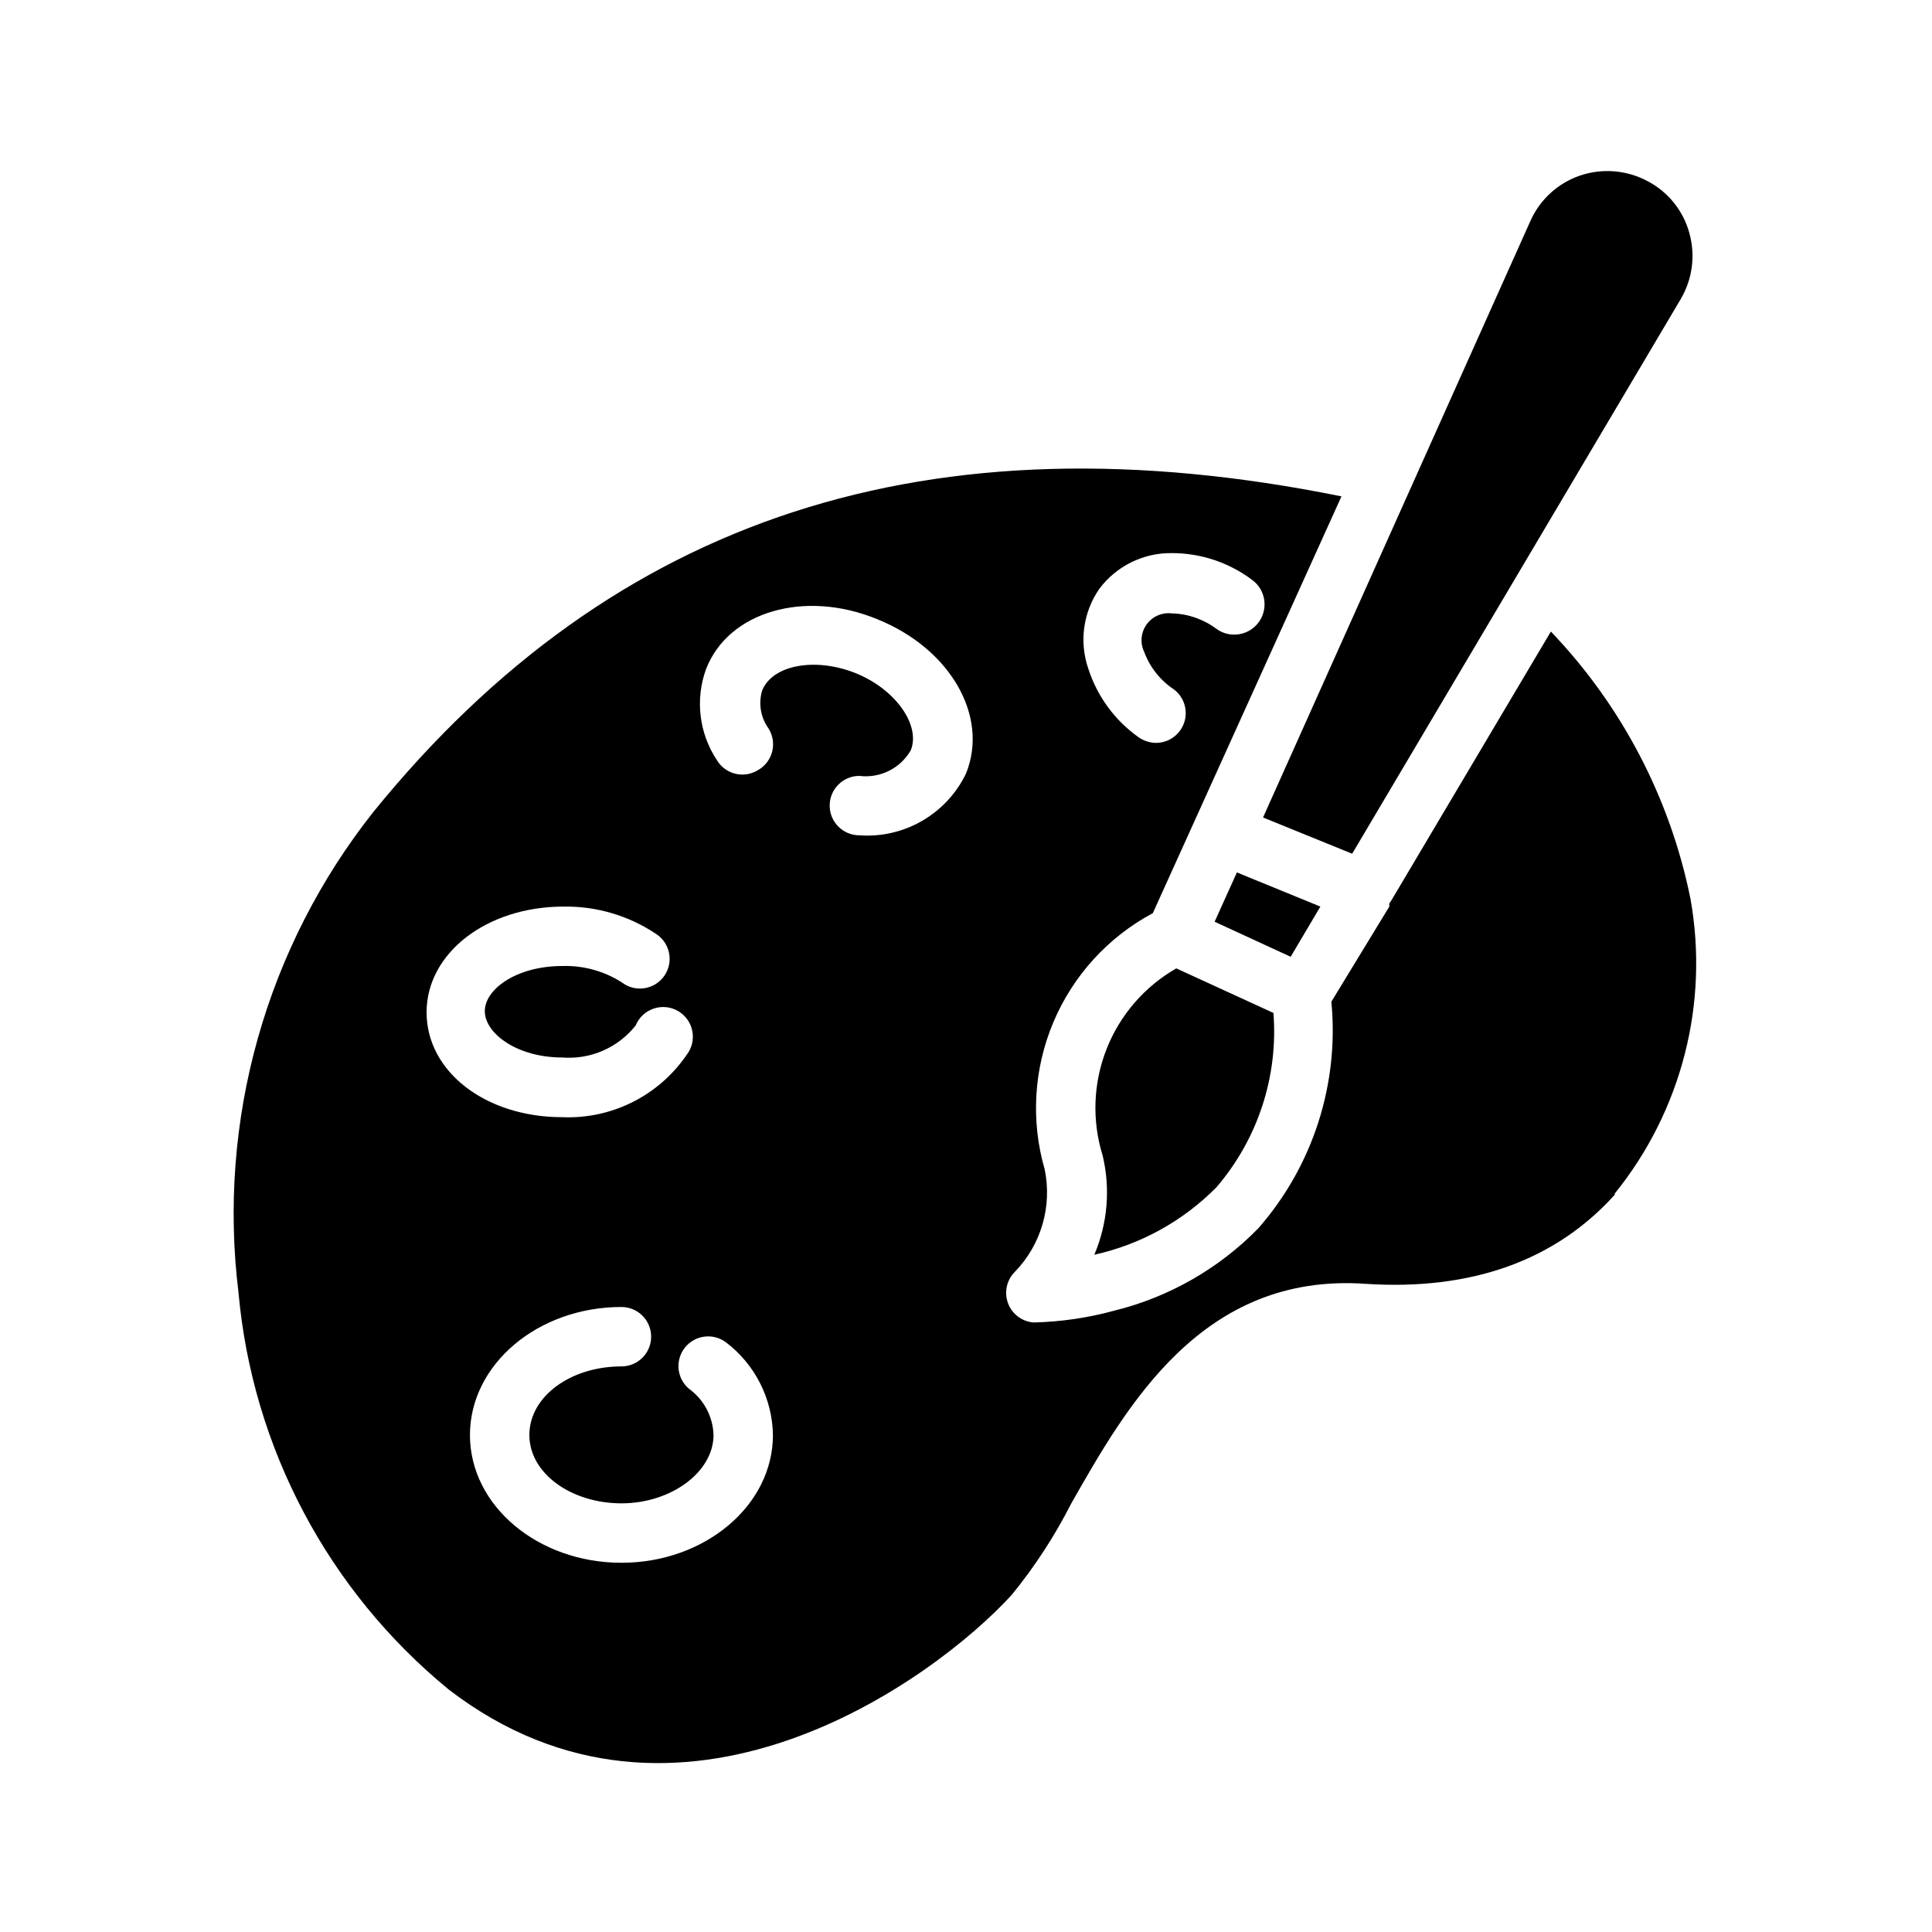 <?xml version="1.0" encoding="UTF-8"?>
<!-- Uploaded to: SVG Repo, www.svgrepo.com, Generator: SVG Repo Mixer Tools -->
<svg fill="#000000" width="800px" height="800px" version="1.1" viewBox="144 144 512 512" xmlns="http://www.w3.org/2000/svg">
 <path d="m478.72 360.64 70.848-158.07c2.516-5.668 7.277-10.031 13.148-12.043 5.871-1.988 12.305-1.477 17.789 1.418 5.492 2.824 9.547 7.82 11.18 13.777 1.668 5.914 0.844 12.258-2.285 17.555l-87.062 146.97zm-12.359 98.008c10.98-12.781 16.422-29.41 15.113-46.207l-25.742-11.809h0.004c-8.414 4.812-14.93 12.348-18.48 21.363-3.551 9.02-3.918 18.977-1.043 28.23 2.094 8.773 1.32 17.988-2.207 26.293 12.281-2.719 23.516-8.926 32.355-17.871zm27.551-74.391-22.121-9.055-5.902 13.066 20.152 9.289zm78.012 76.359c-15.742 17.477-38.023 25.426-65.969 23.617-43.375-3.07-63.371 32.355-78.09 58.254l0.004-0.004c-4.375 8.594-9.652 16.695-15.746 24.168-20.859 22.828-88.402 71.793-149.18 25.113-31.945-26.152-52.027-64.055-55.734-105.17-2.785-22.57-1.051-45.469 5.098-67.359 6.148-21.895 16.594-42.348 30.723-60.168 63.605-78.328 147.6-105.56 256.47-83.523l-49.988 110.45c-11.836 6.328-21.141 16.527-26.355 28.895-5.219 12.367-6.027 26.148-2.297 39.043 2.004 9.773-0.941 19.906-7.871 27.078-2.203 2.172-2.934 5.43-1.863 8.332 1.066 2.902 3.738 4.91 6.82 5.129 7.238-0.18 14.43-1.234 21.414-3.148 14.477-3.586 27.672-11.137 38.102-21.805 14.453-16.496 21.461-38.23 19.363-60.062l15.352-25.191v-0.867c0.297-0.367 0.559-0.762 0.785-1.18l42.035-70.848h0.004c18.789 19.637 31.617 44.207 36.996 70.848 4.949 27.711-2.375 56.203-20.074 78.09zm-139.49-139.34c2.371 7.312 7.035 13.664 13.305 18.105 1.363 0.953 2.984 1.473 4.644 1.496 2.535-0.012 4.906-1.242 6.375-3.305 2.488-3.473 1.754-8.289-1.652-10.863-3.609-2.387-6.367-5.863-7.871-9.918-1.145-2.363-0.906-5.16 0.621-7.293 1.527-2.133 4.098-3.262 6.699-2.941 4.266 0.098 8.395 1.531 11.809 4.094 3.586 2.606 8.609 1.812 11.219-1.773 2.609-3.586 1.816-8.609-1.773-11.215-6.152-4.617-13.641-7.106-21.332-7.086-7.516-0.074-14.617 3.434-19.129 9.445-4.316 6.211-5.402 14.113-2.914 21.254zm-139.41 118.79c13.066 0.543 25.496-5.672 32.902-16.453 1.41-1.789 1.977-4.098 1.551-6.336-0.422-2.238-1.793-4.18-3.758-5.332-1.969-1.148-4.332-1.391-6.492-0.66-2.156 0.727-3.894 2.352-4.762 4.457-4.656 5.902-11.949 9.094-19.441 8.504-12.121 0-20.547-6.453-20.547-12.281 0-5.824 8.422-11.965 20.547-11.965 5.562-0.168 11.047 1.34 15.742 4.328 1.707 1.324 3.879 1.887 6.016 1.559 2.133-0.324 4.039-1.516 5.269-3.285 1.234-1.773 1.684-3.977 1.246-6.09s-1.723-3.957-3.559-5.094c-7.219-4.805-15.73-7.301-24.402-7.164-20.309 0-36.289 12.281-36.289 28.023 0 15.746 15.664 27.789 35.977 27.789zm55.812 84.23c-0.16-9.66-4.746-18.715-12.441-24.559-3.398-2.555-8.211-1.949-10.871 1.371-2.656 3.316-2.199 8.148 1.031 10.906 3.969 2.859 6.383 7.394 6.535 12.281 0 9.762-11.18 18.105-24.402 18.105-13.227 0-24.402-7.871-24.402-18.105s10.941-18.184 24.402-18.184c4.348 0 7.871-3.523 7.871-7.871 0-4.348-3.523-7.871-7.871-7.871-22.121 0-40.148 15.191-40.148 33.93 0 18.734 18.027 33.852 40.148 33.852 22.121-0.004 40.148-15.199 40.148-33.855zm27.551-216.24c-19.207-7.871-39.359-1.969-45.266 13.227v-0.004c-2.945 8.086-1.863 17.09 2.914 24.246 2.269 3.684 7.086 4.844 10.785 2.598 1.895-1.051 3.273-2.836 3.812-4.938 0.535-2.102 0.18-4.328-0.98-6.16-2.094-2.918-2.707-6.644-1.652-10.078 2.754-6.769 14.09-8.816 24.719-4.566s17.32 13.855 14.641 20.469c-2.769 4.785-8.129 7.449-13.617 6.769-4.348 0-7.871 3.523-7.871 7.871 0 4.348 3.523 7.875 7.871 7.875 5.809 0.418 11.609-0.922 16.648-3.84 5.039-2.922 9.086-7.289 11.613-12.535 6.141-15.195-4.172-33.141-23.617-40.934z"/>
</svg>